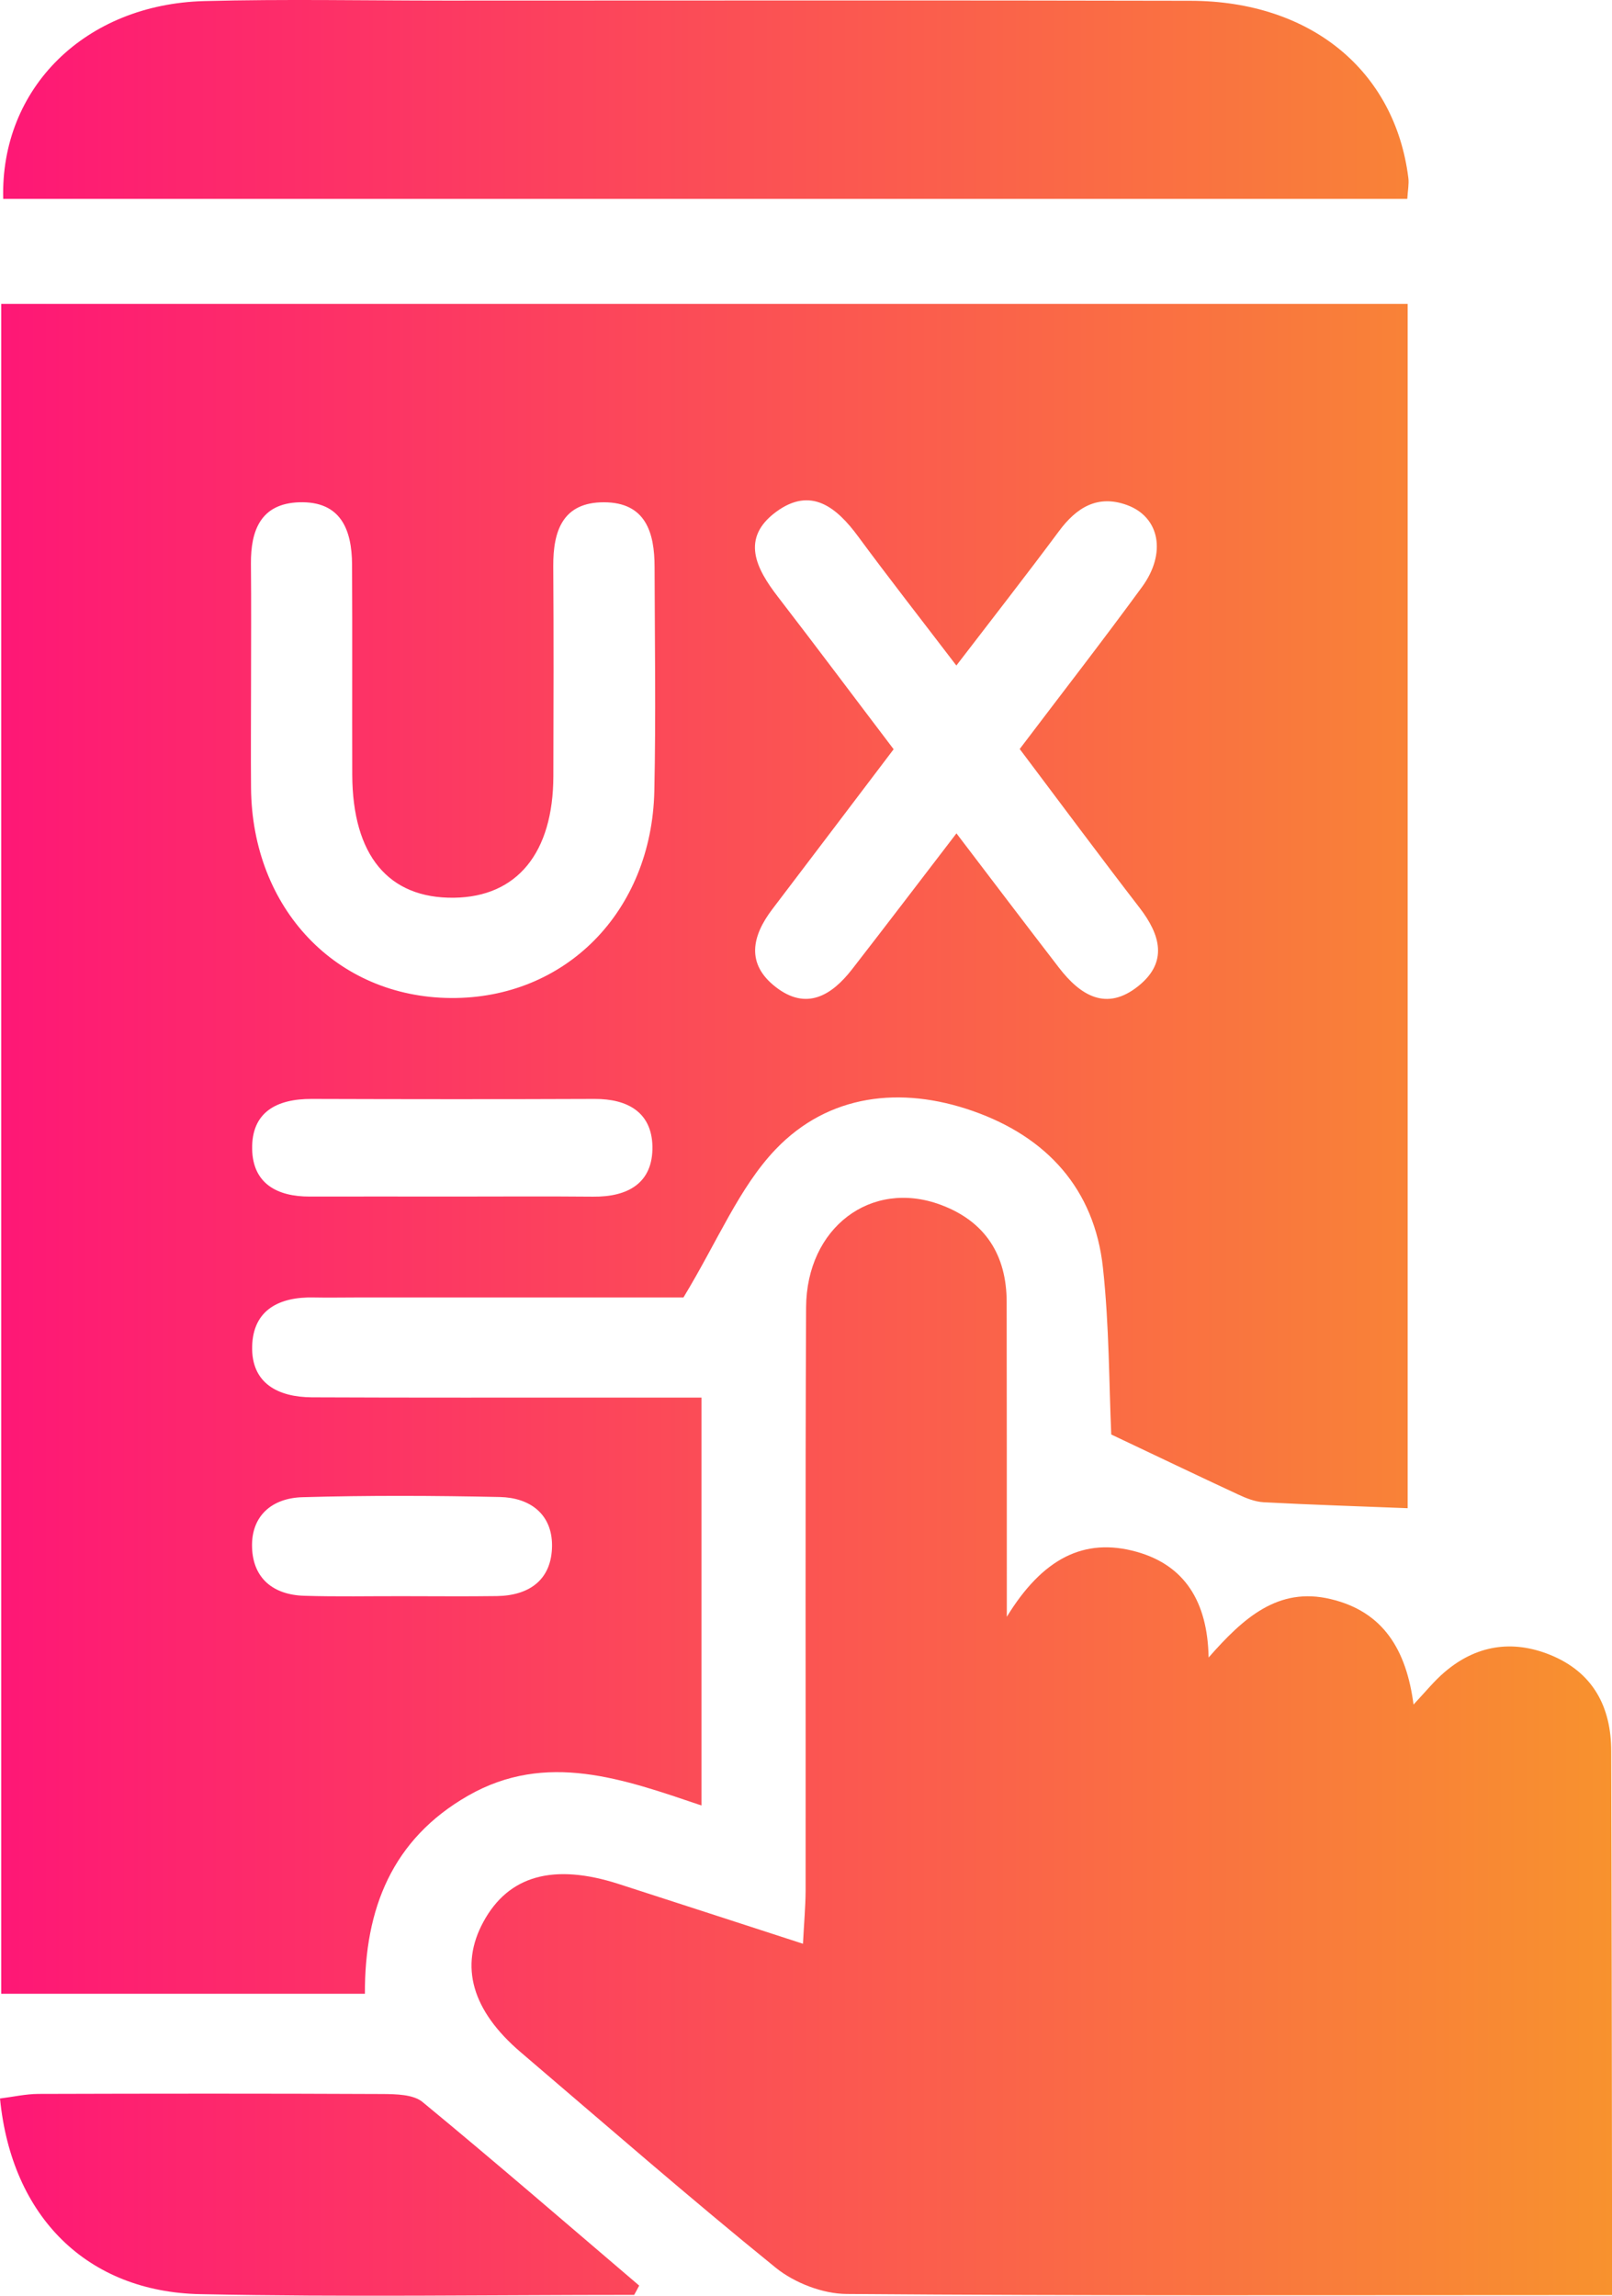 <svg width="33" height="47" viewBox="0 0 33 47" fill="none" xmlns="http://www.w3.org/2000/svg">
<path d="M13.991 26.563C11.994 26.563 9.645 26.563 7.296 26.563C7.006 26.563 6.716 26.569 6.425 26.563C5.717 26.546 5.181 26.816 5.162 27.562C5.143 28.322 5.692 28.603 6.387 28.607C8.449 28.616 10.512 28.612 12.574 28.612C13.149 28.612 13.724 28.612 14.36 28.612C14.36 31.407 14.36 34.128 14.36 36.963C12.758 36.421 11.183 35.847 9.583 36.762C8.026 37.654 7.464 39.079 7.47 40.818C4.972 40.818 2.537 40.818 0.025 40.818C0.025 29.286 0.025 17.798 0.025 6.222C9.593 6.222 19.172 6.222 28.817 6.222C28.817 14.502 28.817 22.764 28.817 30.877C27.819 30.837 26.843 30.807 25.868 30.755C25.69 30.745 25.506 30.671 25.342 30.594C24.512 30.208 23.686 29.812 22.749 29.368C22.703 28.356 22.709 27.149 22.579 25.955C22.405 24.34 21.428 23.275 19.915 22.745C18.439 22.228 16.959 22.401 15.879 23.529C15.13 24.314 14.695 25.402 13.991 26.563ZM5.139 14.029C5.139 14.729 5.133 15.431 5.139 16.131C5.16 18.601 6.886 20.415 9.229 20.432C11.57 20.449 13.341 18.668 13.395 16.195C13.428 14.666 13.404 13.136 13.4 11.605C13.399 10.903 13.219 10.285 12.365 10.283C11.52 10.281 11.322 10.869 11.326 11.59C11.336 13.025 11.332 14.457 11.328 15.892C11.324 17.461 10.585 18.362 9.295 18.379C7.952 18.396 7.217 17.513 7.211 15.86C7.207 14.425 7.215 12.992 7.207 11.557C7.203 10.846 6.979 10.257 6.126 10.283C5.338 10.308 5.131 10.859 5.137 11.542C5.145 12.372 5.139 13.201 5.139 14.029ZM19.58 17.061C20.325 18.039 20.997 18.927 21.676 19.808C22.113 20.377 22.649 20.719 23.311 20.181C23.912 19.694 23.754 19.137 23.33 18.586C22.513 17.526 21.716 16.451 20.875 15.334C21.728 14.207 22.57 13.124 23.378 12.018C23.883 11.328 23.742 10.589 23.078 10.342C22.469 10.117 22.035 10.392 21.676 10.878C21.002 11.785 20.306 12.675 19.578 13.625C18.847 12.667 18.197 11.837 17.572 10.989C17.129 10.386 16.602 9.952 15.887 10.48C15.157 11.02 15.478 11.64 15.927 12.221C16.723 13.254 17.504 14.299 18.294 15.339C17.433 16.474 16.624 17.545 15.811 18.613C15.389 19.168 15.271 19.734 15.879 20.206C16.508 20.696 17.024 20.382 17.442 19.845C18.127 18.963 18.804 18.073 19.58 17.061ZM9.243 24.497C10.208 24.497 11.174 24.49 12.139 24.499C12.861 24.507 13.37 24.216 13.356 23.468C13.342 22.779 12.857 22.496 12.174 22.498C10.243 22.506 8.31 22.504 6.379 22.498C5.665 22.496 5.147 22.766 5.162 23.527C5.176 24.23 5.671 24.499 6.342 24.497C7.312 24.494 8.277 24.497 9.243 24.497ZM8.25 32.678C8.892 32.678 9.535 32.685 10.175 32.676C10.856 32.664 11.297 32.326 11.301 31.643C11.303 30.996 10.848 30.661 10.233 30.648C8.887 30.619 7.536 30.613 6.189 30.652C5.574 30.669 5.139 31.029 5.16 31.679C5.179 32.312 5.592 32.651 6.228 32.67C6.901 32.691 7.575 32.676 8.25 32.678Z" fill="url(#paint0_linear_1229_143)"/>
<path d="M20.611 33.1C21.339 31.912 22.188 31.465 23.274 31.771C24.247 32.046 24.721 32.783 24.742 33.934C25.456 33.12 26.166 32.482 27.238 32.737C28.324 32.993 28.792 33.785 28.937 34.897C29.19 34.627 29.363 34.411 29.57 34.235C30.212 33.684 30.951 33.563 31.733 33.879C32.611 34.235 32.983 34.943 32.984 35.849C32.994 38.876 32.996 41.902 33 44.929C33 45.564 33 46.199 33 46.987C32.64 46.987 32.333 46.987 32.025 46.987C27.128 46.987 22.231 47.003 17.332 46.964C16.843 46.961 16.264 46.737 15.881 46.427C14.113 44.994 12.396 43.496 10.665 42.019C9.66 41.164 9.401 40.251 9.897 39.343C10.411 38.398 11.33 38.139 12.671 38.572C13.888 38.964 15.105 39.362 16.438 39.794C16.459 39.375 16.49 39.044 16.492 38.713C16.496 34.73 16.483 30.749 16.502 26.766C16.51 25.132 17.833 24.138 19.253 24.664C20.17 25.002 20.608 25.695 20.608 26.659C20.611 28.697 20.611 30.736 20.611 33.1Z" fill="url(#paint1_linear_1229_143)"/>
<path d="M28.809 4.072C19.207 4.072 9.635 4.072 0.066 4.072C0.004 1.799 1.749 0.085 4.185 0.022C5.826 -0.021 7.468 0.012 9.111 0.012C14.198 0.012 19.286 0.004 24.373 0.016C26.83 0.022 28.556 1.443 28.831 3.643C28.846 3.764 28.821 3.888 28.809 4.072Z" fill="url(#paint2_linear_1229_143)"/>
<path d="M12.982 46.983C10.022 46.983 7.062 47.029 4.102 46.968C1.786 46.92 0.238 45.388 0 42.962C0.259 42.93 0.52 42.87 0.784 42.868C3.132 42.861 5.483 42.859 7.832 42.87C8.109 42.872 8.461 42.878 8.649 43.033C10.144 44.265 11.611 45.535 13.085 46.792C13.052 46.857 13.017 46.92 12.982 46.983Z" fill="url(#paint3_linear_1229_143)"/>
<defs>
<linearGradient id="paint0_linear_1229_143" x1="0" y1="23.5" x2="33" y2="23.5" gradientUnits="userSpaceOnUse">
<stop stop-color="#FE1776"/>
<stop offset="1" stop-color="#F8922E"/>
</linearGradient>
<linearGradient id="paint1_linear_1229_143" x1="0" y1="23.5" x2="33" y2="23.5" gradientUnits="userSpaceOnUse">
<stop stop-color="#FE1776"/>
<stop offset="1" stop-color="#F8922E"/>
</linearGradient>
<linearGradient id="paint2_linear_1229_143" x1="0" y1="23.5" x2="33" y2="23.5" gradientUnits="userSpaceOnUse">
<stop stop-color="#FE1776"/>
<stop offset="1" stop-color="#F8922E"/>
</linearGradient>
<linearGradient id="paint3_linear_1229_143" x1="0" y1="23.5" x2="33" y2="23.5" gradientUnits="userSpaceOnUse">
<stop stop-color="#FE1776"/>
<stop offset="1" stop-color="#F8922E"/>
</linearGradient>
</defs>
</svg>
